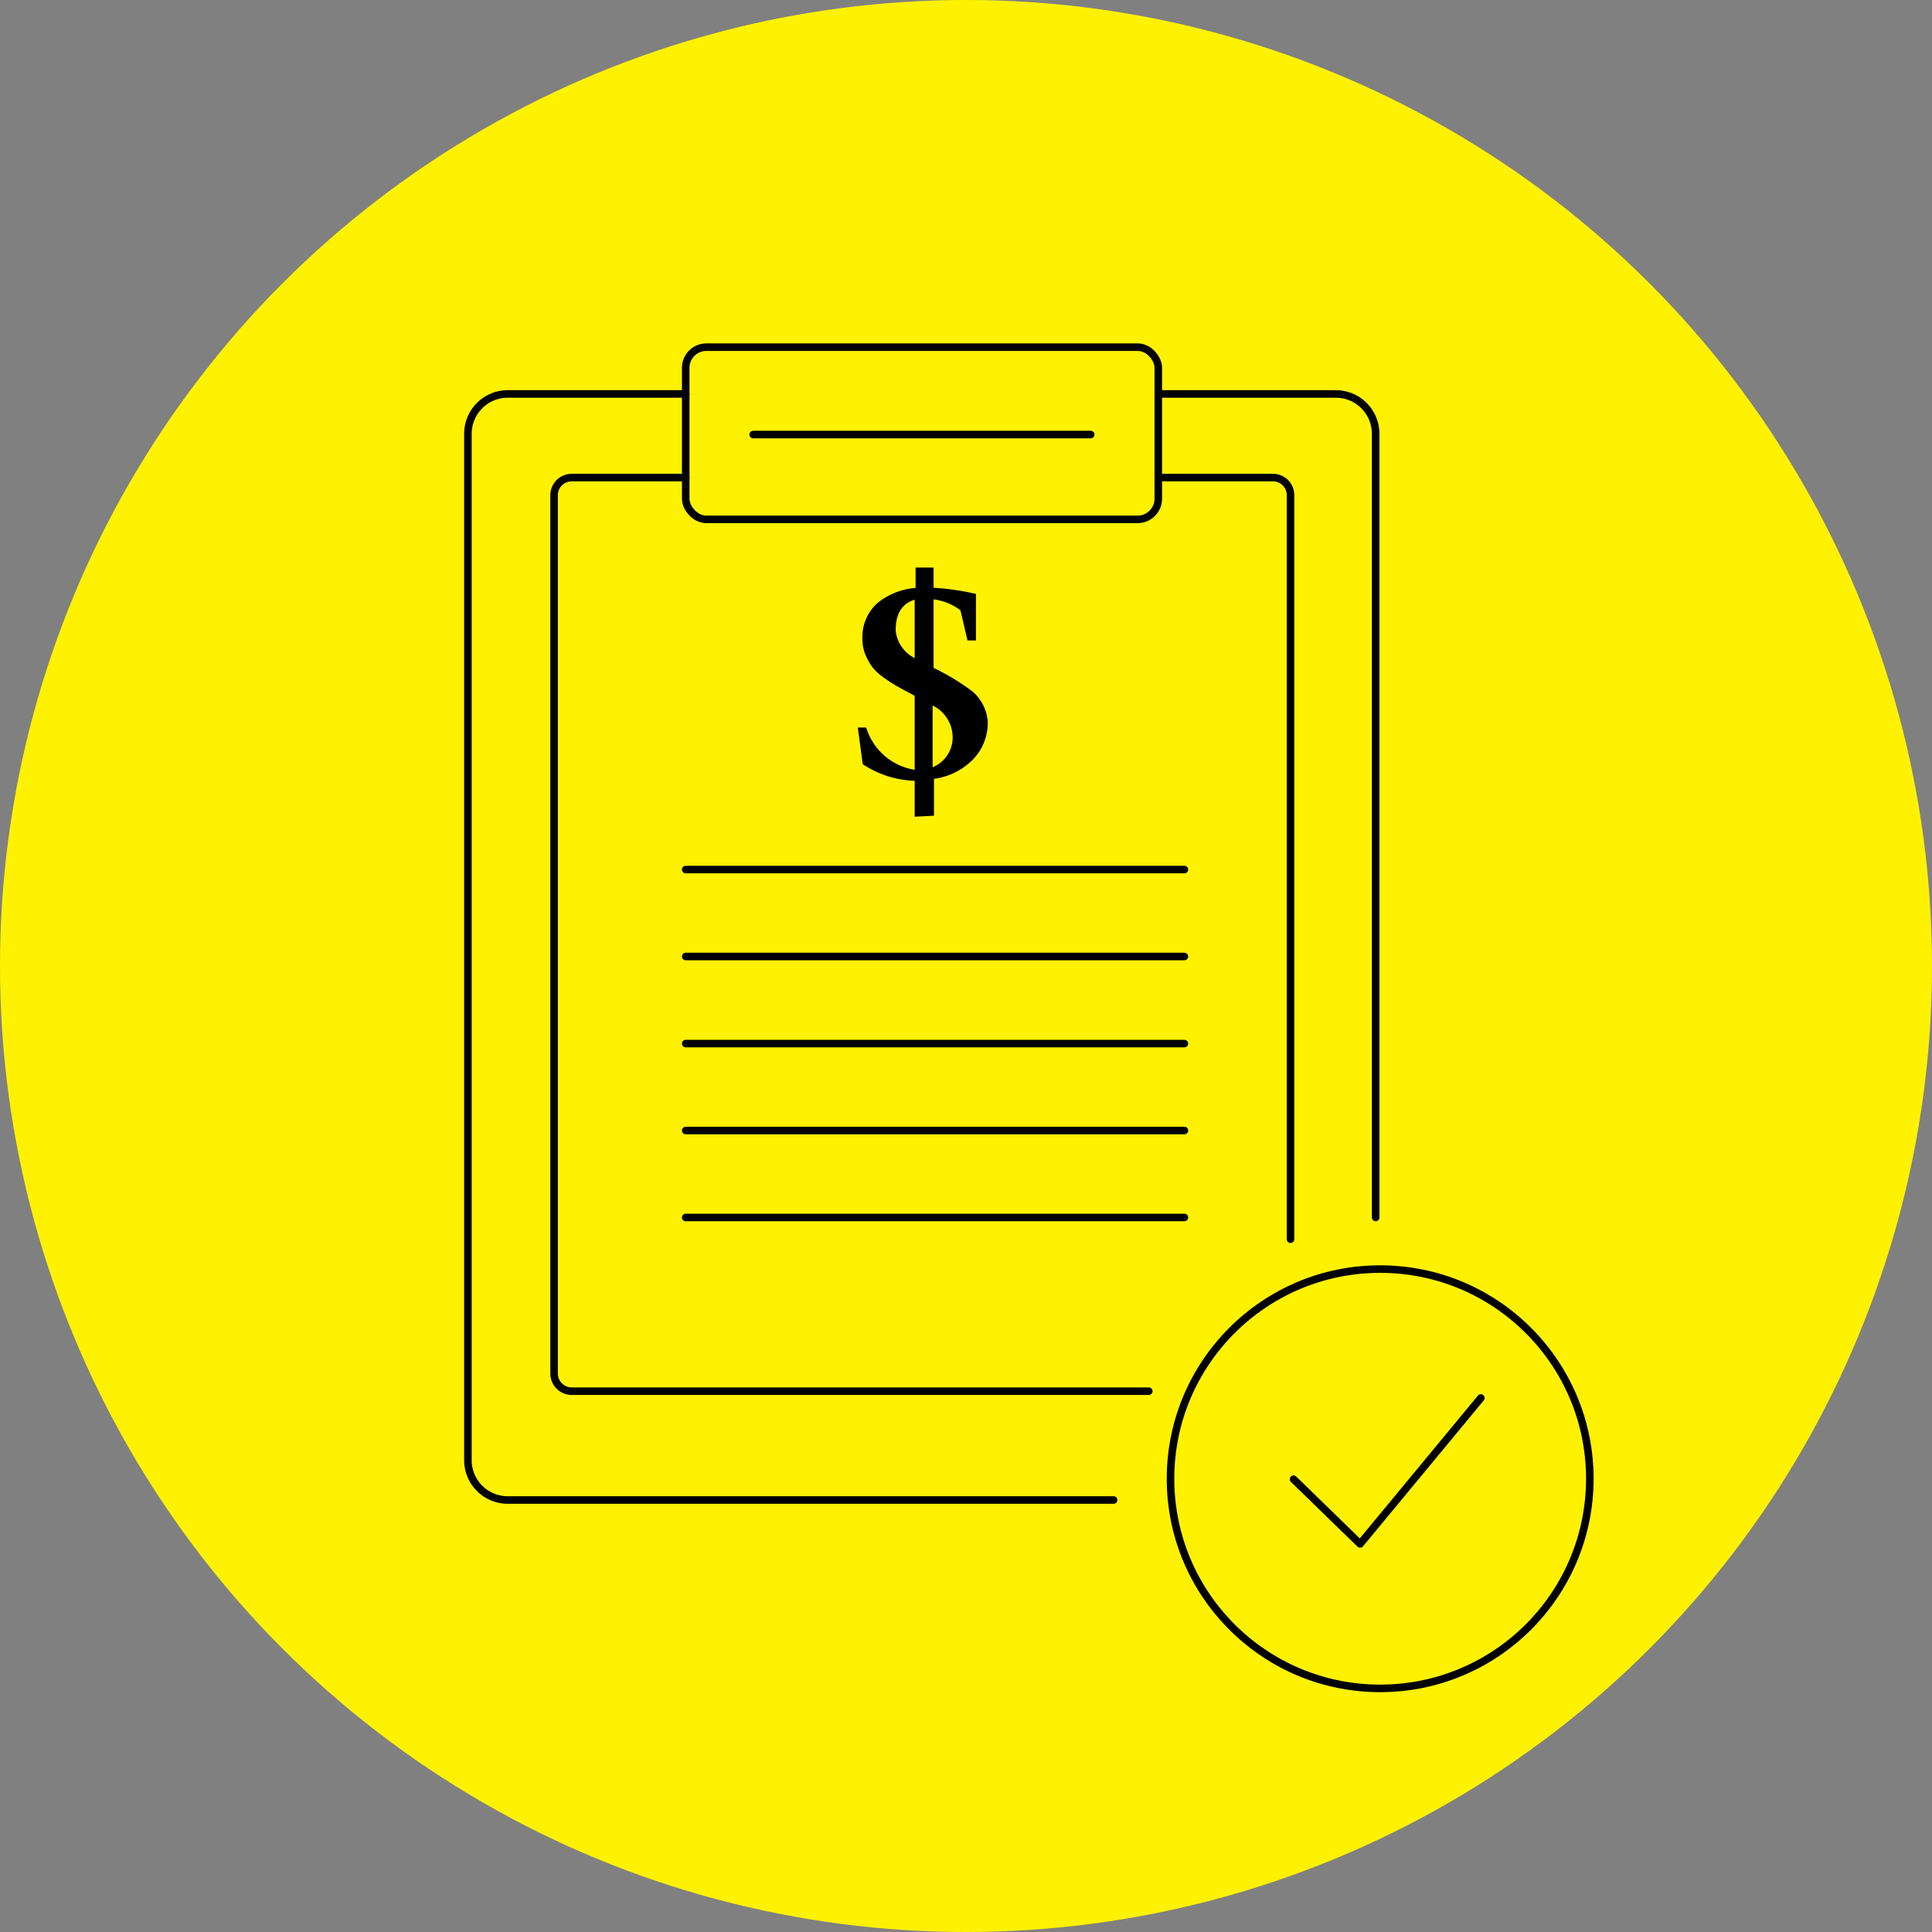 <svg xmlns="http://www.w3.org/2000/svg" viewBox="0 0 128 128"><rect x="0" y="0" width="128" height="128" fill="#808080" stroke="none"/><defs><style>.cls-1{fill:#fff200;}.cls-2,.cls-3,.cls-4{fill:none;stroke:#000;stroke-width:0.5px;}.cls-2,.cls-3{stroke-miterlimit:10;}.cls-3,.cls-4{stroke-linecap:round;}.cls-4{stroke-linejoin:round;}</style></defs><g id="Layer_2" data-name="Layer 2"><g id="Desktop_Bootstrap_1440" data-name="Desktop Bootstrap 1440"><circle id="Ellipse_52" data-name="Ellipse 52" class="cls-1" cx="64" cy="64" r="64"/><g id="Layer_2-3" data-name="Layer 2-3"><g id="Paths-3"><rect id="Rectangle_523" data-name="Rectangle 523" class="cls-2" x="45.43" y="23" width="31.31" height="11.41" rx="1.37"/><path id="Path_413" data-name="Path 413" class="cls-3" d="M76.74,26.1H88.5a2.64,2.64,0,0,1,2.64,2.64V80.66"/><path id="Path_414" data-name="Path 414" class="cls-3" d="M45.43,26.1H33.64A2.64,2.64,0,0,0,31,28.74v68a2.64,2.64,0,0,0,2.64,2.64H73.78"/><path id="Path_415" data-name="Path 415" class="cls-3" d="M76.74,31.64h7.55a1.17,1.17,0,0,1,1.21,1.13V82.1"/><path id="Path_416" data-name="Path 416" class="cls-3" d="M45.43,31.64H37.88a1.17,1.17,0,0,0-1.17,1.17h0V91a1.17,1.17,0,0,0,1.17,1.17H76.11"/><path id="Path_417" data-name="Path 417" d="M60.6,54.11V51.73a6.58,6.58,0,0,1-3.44-1.1l-.33-2.43h.56A4,4,0,0,0,60.6,51v-4.9l-1-.54a10,10,0,0,1-.88-.55,4,4,0,0,1-.86-.73,3.79,3.79,0,0,1-.49-.82,2.7,2.7,0,0,1-.23-1.09,3,3,0,0,1,1-2.42,4.58,4.58,0,0,1,2.52-1V37.6h1.19v1.34a16.56,16.56,0,0,1,2.81.41v3.08H64.1l-.47-2a3.72,3.72,0,0,0-1.78-.72v4.54a14.9,14.9,0,0,1,2.59,1.57,2.91,2.91,0,0,1,1,2,3.49,3.49,0,0,1-1,2.52,4.45,4.45,0,0,1-2.56,1.26v2.44ZM59.34,41.78A2.31,2.31,0,0,0,60.6,43.6V39.73C59.76,40,59.34,40.64,59.34,41.78Zm3.76,6.81a2.36,2.36,0,0,0-1.31-1.85v4.09A2.13,2.13,0,0,0,63.1,48.59Z"/><line id="Line_59" data-name="Line 59" class="cls-3" x1="45.43" y1="57.61" x2="78.47" y2="57.61"/><line id="Line_60" data-name="Line 60" class="cls-3" x1="45.43" y1="63.37" x2="78.47" y2="63.37"/><line id="Line_61" data-name="Line 61" class="cls-3" x1="45.43" y1="69.14" x2="78.47" y2="69.14"/><line id="Line_62" data-name="Line 62" class="cls-3" x1="45.43" y1="74.9" x2="78.47" y2="74.9"/><line id="Line_63" data-name="Line 63" class="cls-3" x1="45.43" y1="80.66" x2="78.47" y2="80.66"/><circle id="Ellipse_63" data-name="Ellipse 63" class="cls-3" cx="91.44" cy="97.97" r="13.89"/><path id="Path_418" data-name="Path 418" class="cls-4" d="M85.7,98l4.41,4.29,8-9.67"/><line id="Line_64" data-name="Line 64" class="cls-3" x1="49.9" y1="28.79" x2="72.26" y2="28.79"/></g></g></g></g></svg>